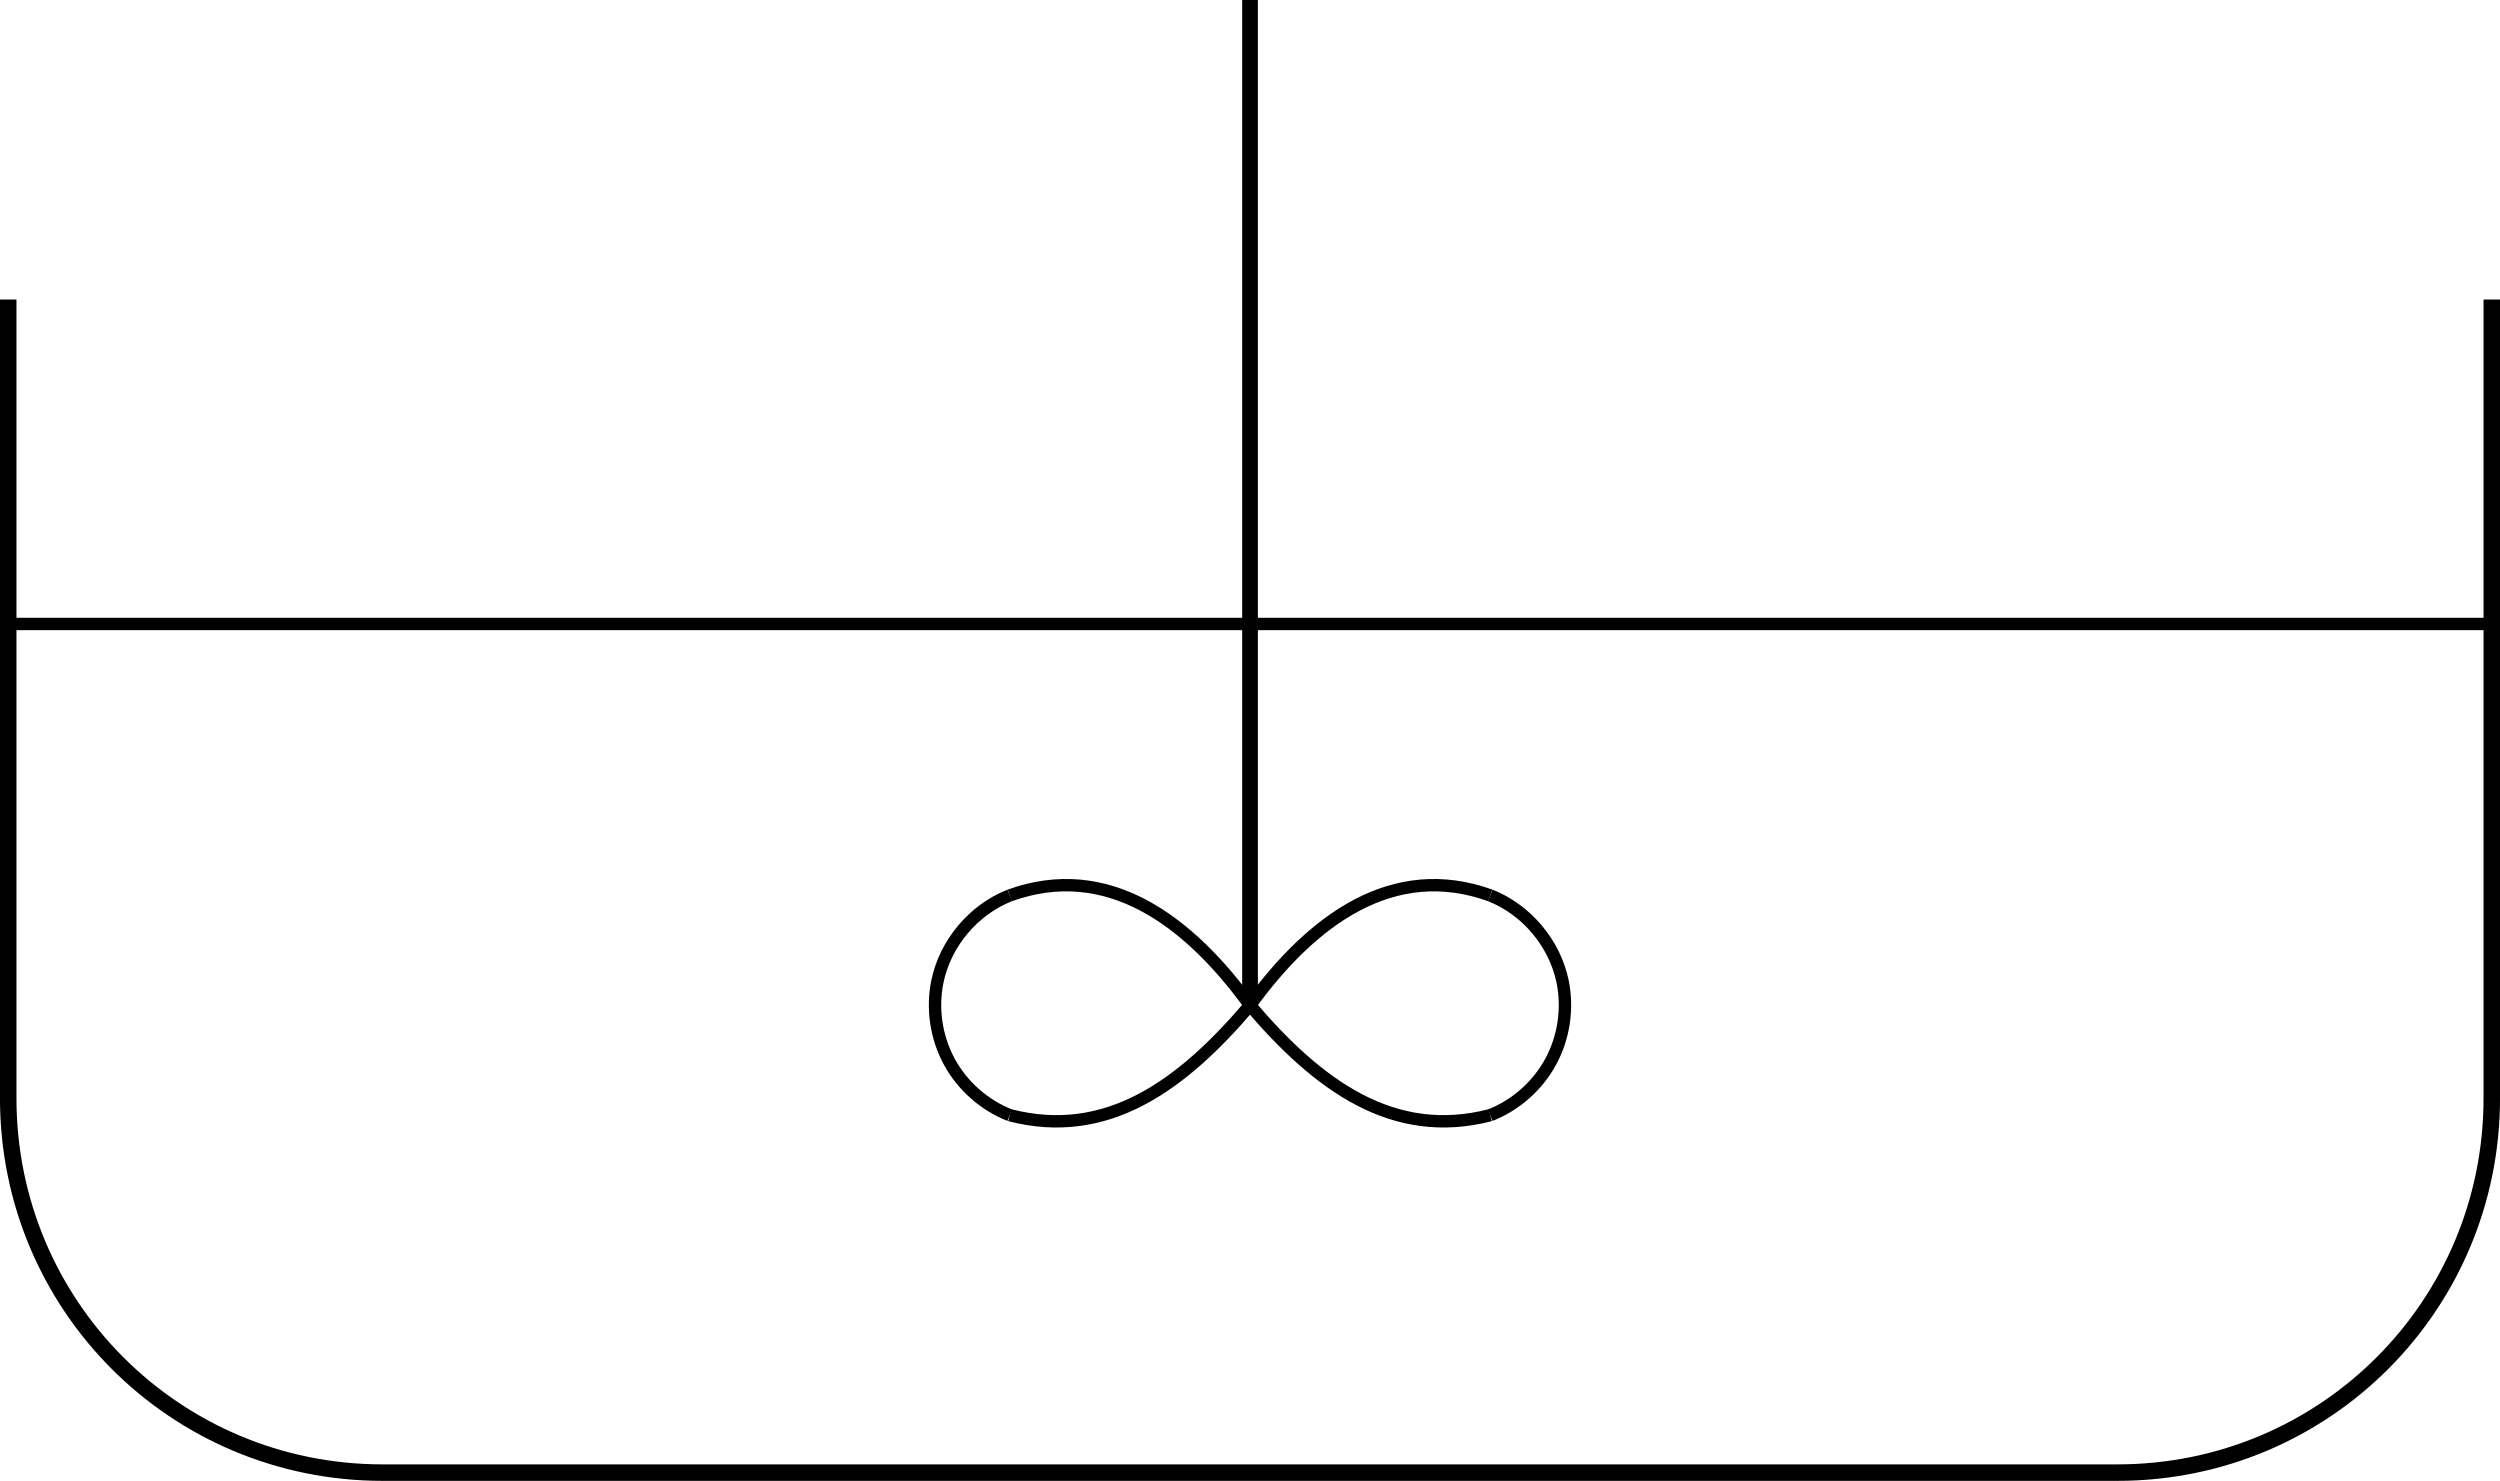 <?xml version="1.0" encoding="UTF-8" standalone="no"?>
<!-- Created with Inkscape (http://www.inkscape.org/) -->

<svg
   xmlns:dc="http://purl.org/dc/elements/1.1/"
   xmlns:cc="http://creativecommons.org/ns#"
   xmlns:rdf="http://www.w3.org/1999/02/22-rdf-syntax-ns#"
   xmlns:svg="http://www.w3.org/2000/svg"
   xmlns="http://www.w3.org/2000/svg"
   xmlns:sodipodi="http://sodipodi.sourceforge.net/DTD/sodipodi-0.dtd"
   xmlns:inkscape="http://www.inkscape.org/namespaces/inkscape"
   width="53.539mm"
   height="31.714mm"
   viewBox="0 0 53.539 31.714"
   version="1.1"
   id="svg8"
   sodipodi:docname="02.svg"
   inkscape:version="0.92.4 (5da689c313, 2019-01-14)">
  <defs
     id="defs2">
    <inkscape:path-effect
       effect="spiro"
       id="path-effect5240"
       is_visible="true" />
    <inkscape:path-effect
       effect="spiro"
       id="path-effect5236"
       is_visible="true" />
    <inkscape:path-effect
       effect="spiro"
       id="path-effect5213"
       is_visible="true" />
    <inkscape:path-effect
       effect="bspline"
       id="path-effect1460"
       is_visible="true"
       weight="33.333"
       steps="2"
       helper_size="0"
       apply_no_weight="true"
       apply_with_weight="true"
       only_selected="false" />
    <inkscape:path-effect
       effect="spiro"
       id="path-effect5240-9"
       is_visible="true" />
  </defs>
  <sodipodi:namedview
     id="base"
     pagecolor="#ffffff"
     bordercolor="#666666"
     borderopacity="1.0"
     inkscape:pageopacity="0.0"
     inkscape:pageshadow="2"
     inkscape:zoom="0.7"
     inkscape:cx="-95.307176"
     inkscape:cy="-123.30337"
     inkscape:document-units="mm"
     inkscape:current-layer="layer1"
     showgrid="false"
     inkscape:snap-to-guides="true"
     inkscape:window-width="1366"
     inkscape:window-height="706"
     inkscape:window-x="-8"
     inkscape:window-y="-8"
     inkscape:window-maximized="1"
     inkscape:object-paths="true"
     fit-margin-top="0"
     fit-margin-left="0"
     fit-margin-right="0"
     fit-margin-bottom="0"
     inkscape:snap-intersection-paths="true"
     inkscape:snap-smooth-nodes="true"
     inkscape:object-nodes="true"
     inkscape:snap-object-midpoints="true"
     inkscape:snap-midpoints="true" />
  <g
     inkscape:label="Layer 1"
     inkscape:groupmode="layer"
     id="layer1"
     transform="translate(-68.478,-27.613)">
    <path
       style="fill:none;stroke:#000000;stroke-width:0.353;stroke-miterlimit:4;stroke-dasharray:none;stroke-dashoffset:0;stroke-opacity:1"
       d="m 121.841,34.027 v 17.105 c 0,4.442 -3.576,8.018 -8.018,8.018 H 76.672 c -4.442,0 -8.018,-3.576 -8.018,-8.018 v -17.105"
       id="rect5197"
       inkscape:connector-curvature="0" />
    <path
       style="fill:none;stroke:#000000;stroke-width:0.265px;stroke-linecap:butt;stroke-linejoin:miter;stroke-opacity:1"
       d="M 68.654,40.976 H 121.841"
       id="path5207"
       inkscape:connector-curvature="0" />
    <path
       style="fill:none;stroke:#000000;stroke-width:0.336px;stroke-linecap:butt;stroke-linejoin:miter;stroke-opacity:1"
       d="M 95.248,49.143 V 27.613"
       id="path5209"
       inkscape:connector-curvature="0" />
    <g
       id="g5257"
       transform="translate(-10.205,-66.902)">
      <path
         sodipodi:nodetypes="cc"
         inkscape:connector-curvature="0"
         id="path5217"
         d="m 105.453,116.044 c 1.329,-1.831 3.06,-3.104 5.145,-2.353"
         style="fill:none;stroke:#000000;stroke-width:0.265px;stroke-linecap:butt;stroke-linejoin:miter;stroke-opacity:1" />
      <path
         sodipodi:nodetypes="cc"
         inkscape:connector-curvature="0"
         id="path5217-5"
         d="m 105.453,116.044 c 1.457,1.714 3.062,2.892 5.145,2.353"
         style="fill:none;stroke:#000000;stroke-width:0.265px;stroke-linecap:butt;stroke-linejoin:miter;stroke-opacity:1" />
      <path
         inkscape:original-d="m 110.59787,113.69114 c 0.50894,0.62373 1.03337,1.23197 1.54965,1.84836 0.51629,0.61638 -1.03284,1.90509 -1.54965,2.85804"
         inkscape:path-effect="#path-effect5240"
         inkscape:connector-curvature="0"
         id="path5238"
         d="m 110.598,113.691 c 0.779,0.308 1.382,1.027 1.55,1.848 0.117,0.577 0.025,1.194 -0.255,1.711 -0.28,0.517 -0.747,0.931 -1.295,1.147"
         style="fill:none;stroke:#000000;stroke-width:0.265px;stroke-linecap:butt;stroke-linejoin:miter;stroke-opacity:1" />
    </g>
    <g
       transform="matrix(-1,0,0,1,200.7,-66.902)"
       id="g5257-5">
      <path
         sodipodi:nodetypes="cc"
         inkscape:connector-curvature="0"
         id="path5217-9"
         d="m 105.453,116.044 c 1.329,-1.831 3.06,-3.104 5.145,-2.353"
         style="fill:none;stroke:#000000;stroke-width:0.265px;stroke-linecap:butt;stroke-linejoin:miter;stroke-opacity:1" />
      <path
         sodipodi:nodetypes="cc"
         inkscape:connector-curvature="0"
         id="path5217-5-3"
         d="m 105.453,116.044 c 1.457,1.714 3.062,2.892 5.145,2.353"
         style="fill:none;stroke:#000000;stroke-width:0.265px;stroke-linecap:butt;stroke-linejoin:miter;stroke-opacity:1" />
      <path
         inkscape:original-d="m 110.59787,113.69114 c 0.50894,0.62373 1.03337,1.23197 1.54965,1.84836 0.51629,0.61638 -1.03284,1.90509 -1.54965,2.85804"
         inkscape:path-effect="#path-effect5240-9"
         inkscape:connector-curvature="0"
         id="path5238-0"
         d="m 110.598,113.691 c 0.779,0.308 1.382,1.027 1.55,1.848 0.117,0.577 0.025,1.194 -0.255,1.711 -0.28,0.517 -0.747,0.931 -1.295,1.147"
         style="fill:none;stroke:#000000;stroke-width:0.265px;stroke-linecap:butt;stroke-linejoin:miter;stroke-opacity:1" />
    </g>
  </g>
</svg>
